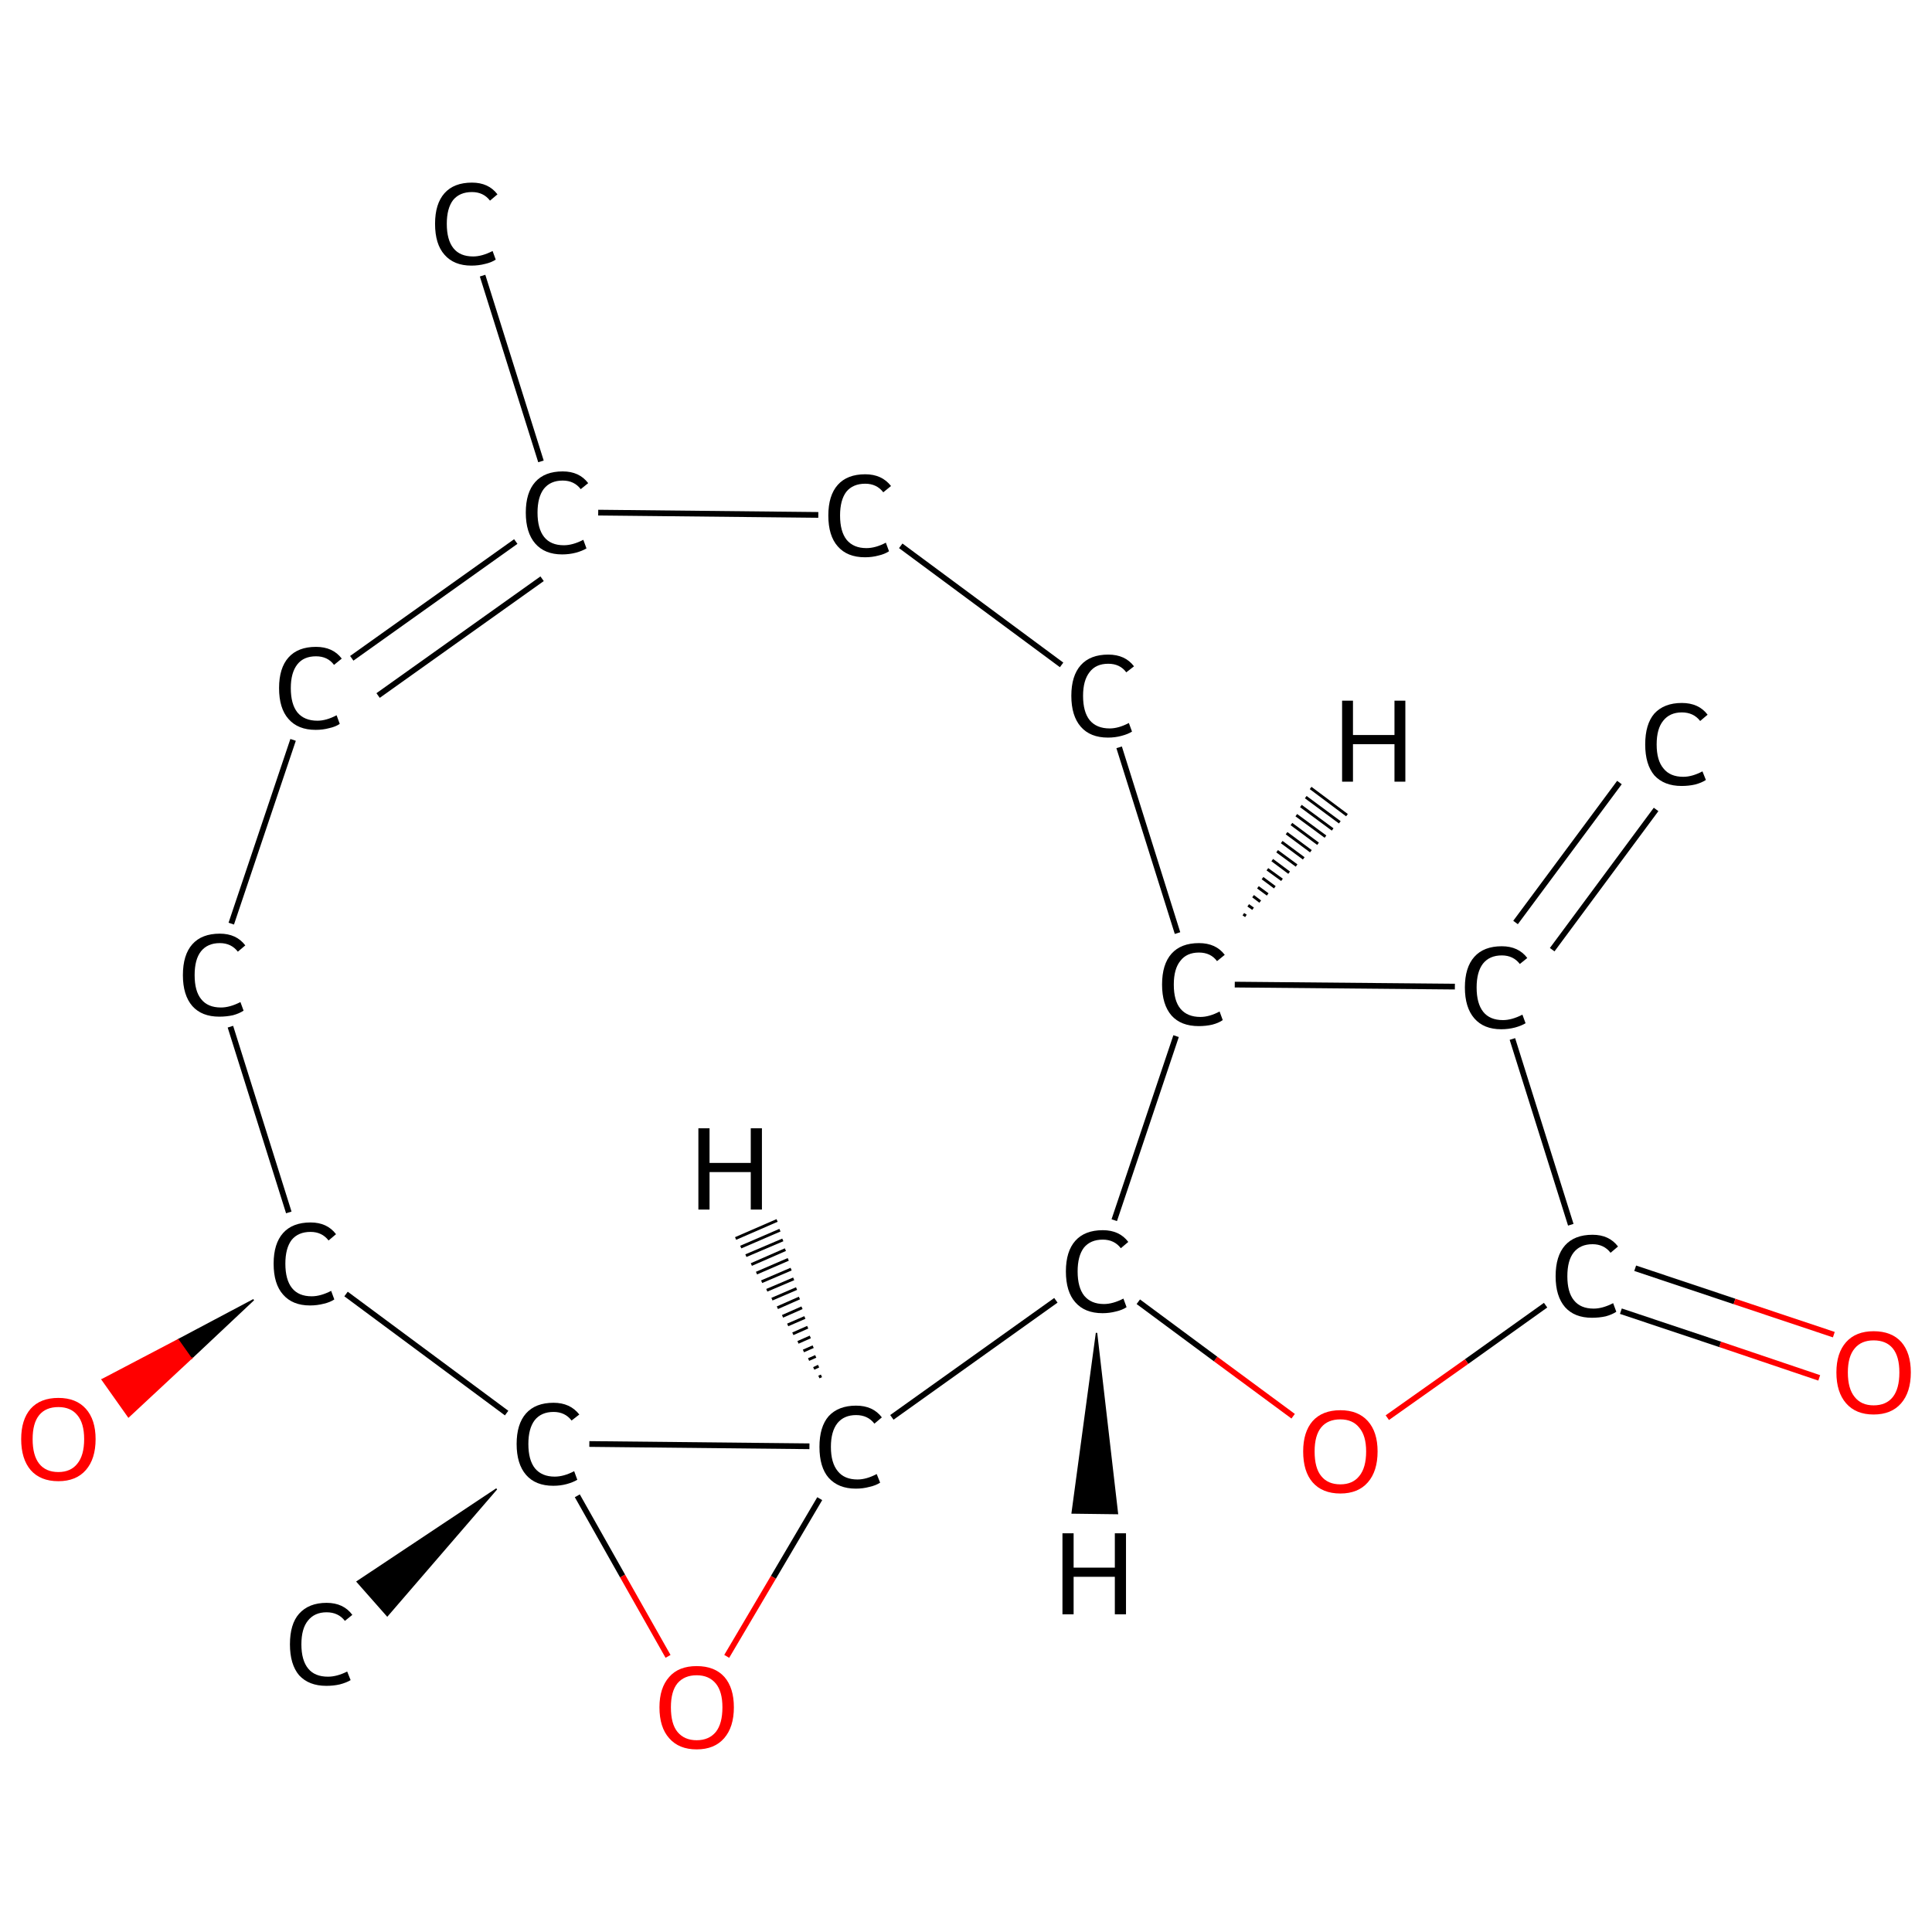 <?xml version='1.0' encoding='iso-8859-1'?>
<svg version='1.1' baseProfile='full'
              xmlns='http://www.w3.org/2000/svg'
                      xmlns:rdkit='http://www.rdkit.org/xml'
                      xmlns:xlink='http://www.w3.org/1999/xlink'
                  xml:space='preserve'
width='675px' height='675px' viewBox='0 0 675 675'>
<!-- END OF HEADER -->
<rect style='opacity:1.0;fill:#FFFFFF;stroke:none' width='675.0' height='675.0' x='0.0' y='0.0'> </rect>
<path class='bond-0 atom-0 atom-1' d='M 578.6,282.8 L 542.3,331.8' style='fill:none;fill-rule:evenodd;stroke:#000000;stroke-width:2.0px;stroke-linecap:butt;stroke-linejoin:miter;stroke-opacity:1' />
<path class='bond-0 atom-0 atom-1' d='M 565.8,273.4 L 529.5,322.3' style='fill:none;fill-rule:evenodd;stroke:#000000;stroke-width:2.0px;stroke-linecap:butt;stroke-linejoin:miter;stroke-opacity:1' />
<path class='bond-1 atom-1 atom-2' d='M 528.4,363.0 L 548.8,427.9' style='fill:none;fill-rule:evenodd;stroke:#000000;stroke-width:2.0px;stroke-linecap:butt;stroke-linejoin:miter;stroke-opacity:1' />
<path class='bond-2 atom-2 atom-3' d='M 566.3,458.1 L 601.0,469.7' style='fill:none;fill-rule:evenodd;stroke:#000000;stroke-width:2.0px;stroke-linecap:butt;stroke-linejoin:miter;stroke-opacity:1' />
<path class='bond-2 atom-2 atom-3' d='M 601.0,469.7 L 635.6,481.4' style='fill:none;fill-rule:evenodd;stroke:#FF0000;stroke-width:2.0px;stroke-linecap:butt;stroke-linejoin:miter;stroke-opacity:1' />
<path class='bond-2 atom-2 atom-3' d='M 571.3,443.1 L 606.0,454.7' style='fill:none;fill-rule:evenodd;stroke:#000000;stroke-width:2.0px;stroke-linecap:butt;stroke-linejoin:miter;stroke-opacity:1' />
<path class='bond-2 atom-2 atom-3' d='M 606.0,454.7 L 640.7,466.3' style='fill:none;fill-rule:evenodd;stroke:#FF0000;stroke-width:2.0px;stroke-linecap:butt;stroke-linejoin:miter;stroke-opacity:1' />
<path class='bond-3 atom-2 atom-4' d='M 540.0,456.0 L 512.4,475.7' style='fill:none;fill-rule:evenodd;stroke:#000000;stroke-width:2.0px;stroke-linecap:butt;stroke-linejoin:miter;stroke-opacity:1' />
<path class='bond-3 atom-2 atom-4' d='M 512.4,475.7 L 484.7,495.3' style='fill:none;fill-rule:evenodd;stroke:#FF0000;stroke-width:2.0px;stroke-linecap:butt;stroke-linejoin:miter;stroke-opacity:1' />
<path class='bond-4 atom-4 atom-5' d='M 451.8,494.8 L 424.7,474.8' style='fill:none;fill-rule:evenodd;stroke:#FF0000;stroke-width:2.0px;stroke-linecap:butt;stroke-linejoin:miter;stroke-opacity:1' />
<path class='bond-4 atom-4 atom-5' d='M 424.7,474.8 L 397.7,454.8' style='fill:none;fill-rule:evenodd;stroke:#000000;stroke-width:2.0px;stroke-linecap:butt;stroke-linejoin:miter;stroke-opacity:1' />
<path class='bond-5 atom-5 atom-6' d='M 368.9,454.3 L 311.6,495.2' style='fill:none;fill-rule:evenodd;stroke:#000000;stroke-width:2.0px;stroke-linecap:butt;stroke-linejoin:miter;stroke-opacity:1' />
<path class='bond-6 atom-6 atom-7' d='M 286.4,523.6 L 270.2,551.1' style='fill:none;fill-rule:evenodd;stroke:#000000;stroke-width:2.0px;stroke-linecap:butt;stroke-linejoin:miter;stroke-opacity:1' />
<path class='bond-6 atom-6 atom-7' d='M 270.2,551.1 L 253.9,578.7' style='fill:none;fill-rule:evenodd;stroke:#FF0000;stroke-width:2.0px;stroke-linecap:butt;stroke-linejoin:miter;stroke-opacity:1' />
<path class='bond-7 atom-7 atom-8' d='M 233.4,578.7 L 217.5,550.6' style='fill:none;fill-rule:evenodd;stroke:#FF0000;stroke-width:2.0px;stroke-linecap:butt;stroke-linejoin:miter;stroke-opacity:1' />
<path class='bond-7 atom-7 atom-8' d='M 217.5,550.6 L 201.7,522.6' style='fill:none;fill-rule:evenodd;stroke:#000000;stroke-width:2.0px;stroke-linecap:butt;stroke-linejoin:miter;stroke-opacity:1' />
<path class='bond-8 atom-8 atom-9' d='M 173.5,520.2 L 135.3,564.5 L 124.8,552.6 Z' style='fill:#000000;fill-rule:evenodd;fill-opacity:1;stroke:#000000;stroke-width:0.5px;stroke-linecap:butt;stroke-linejoin:miter;stroke-opacity:1;' />
<path class='bond-9 atom-8 atom-10' d='M 177.0,493.7 L 120.9,452.1' style='fill:none;fill-rule:evenodd;stroke:#000000;stroke-width:2.0px;stroke-linecap:butt;stroke-linejoin:miter;stroke-opacity:1' />
<path class='bond-10 atom-10 atom-11' d='M 88.6,454.1 L 66.8,474.6 L 62.2,468.1 Z' style='fill:#000000;fill-rule:evenodd;fill-opacity:1;stroke:#000000;stroke-width:0.5px;stroke-linecap:butt;stroke-linejoin:miter;stroke-opacity:1;' />
<path class='bond-10 atom-10 atom-11' d='M 66.8,474.6 L 35.7,482.0 L 44.9,495.0 Z' style='fill:#FF0000;fill-rule:evenodd;fill-opacity:1;stroke:#FF0000;stroke-width:0.5px;stroke-linecap:butt;stroke-linejoin:miter;stroke-opacity:1;' />
<path class='bond-10 atom-10 atom-11' d='M 66.8,474.6 L 62.2,468.1 L 35.7,482.0 Z' style='fill:#FF0000;fill-rule:evenodd;fill-opacity:1;stroke:#FF0000;stroke-width:0.5px;stroke-linecap:butt;stroke-linejoin:miter;stroke-opacity:1;' />
<path class='bond-11 atom-10 atom-12' d='M 100.9,423.6 L 80.5,358.7' style='fill:none;fill-rule:evenodd;stroke:#000000;stroke-width:2.0px;stroke-linecap:butt;stroke-linejoin:miter;stroke-opacity:1' />
<path class='bond-12 atom-12 atom-13' d='M 80.8,322.7 L 102.4,258.5' style='fill:none;fill-rule:evenodd;stroke:#000000;stroke-width:2.0px;stroke-linecap:butt;stroke-linejoin:miter;stroke-opacity:1' />
<path class='bond-13 atom-13 atom-14' d='M 122.9,230.0 L 180.2,189.2' style='fill:none;fill-rule:evenodd;stroke:#000000;stroke-width:2.0px;stroke-linecap:butt;stroke-linejoin:miter;stroke-opacity:1' />
<path class='bond-13 atom-13 atom-14' d='M 132.1,243.0 L 189.4,202.2' style='fill:none;fill-rule:evenodd;stroke:#000000;stroke-width:2.0px;stroke-linecap:butt;stroke-linejoin:miter;stroke-opacity:1' />
<path class='bond-14 atom-14 atom-15' d='M 189.0,161.2 L 168.6,96.3' style='fill:none;fill-rule:evenodd;stroke:#000000;stroke-width:2.0px;stroke-linecap:butt;stroke-linejoin:miter;stroke-opacity:1' />
<path class='bond-15 atom-14 atom-16' d='M 209.0,179.1 L 285.9,179.9' style='fill:none;fill-rule:evenodd;stroke:#000000;stroke-width:2.0px;stroke-linecap:butt;stroke-linejoin:miter;stroke-opacity:1' />
<path class='bond-16 atom-16 atom-17' d='M 314.7,190.7 L 370.9,232.3' style='fill:none;fill-rule:evenodd;stroke:#000000;stroke-width:2.0px;stroke-linecap:butt;stroke-linejoin:miter;stroke-opacity:1' />
<path class='bond-17 atom-17 atom-18' d='M 391.0,261.1 L 411.4,326.0' style='fill:none;fill-rule:evenodd;stroke:#000000;stroke-width:2.0px;stroke-linecap:butt;stroke-linejoin:miter;stroke-opacity:1' />
<path class='bond-18 atom-18 atom-1' d='M 431.4,344.0 L 508.3,344.7' style='fill:none;fill-rule:evenodd;stroke:#000000;stroke-width:2.0px;stroke-linecap:butt;stroke-linejoin:miter;stroke-opacity:1' />
<path class='bond-19 atom-18 atom-5' d='M 410.9,362.0 L 389.3,426.3' style='fill:none;fill-rule:evenodd;stroke:#000000;stroke-width:2.0px;stroke-linecap:butt;stroke-linejoin:miter;stroke-opacity:1' />
<path class='bond-20 atom-8 atom-6' d='M 205.9,504.5 L 282.8,505.3' style='fill:none;fill-rule:evenodd;stroke:#000000;stroke-width:2.0px;stroke-linecap:butt;stroke-linejoin:miter;stroke-opacity:1' />
<path class='bond-21 atom-5 atom-19' d='M 383.1,465.7 L 390.4,528.8 L 374.6,528.6 Z' style='fill:#000000;fill-rule:evenodd;fill-opacity:1;stroke:#000000;stroke-width:0.5px;stroke-linecap:butt;stroke-linejoin:miter;stroke-opacity:1;' />
<path class='bond-22 atom-6 atom-20' d='M 286.1,481.1 L 287.0,480.7' style='fill:none;fill-rule:evenodd;stroke:#000000;stroke-width:1.0px;stroke-linecap:butt;stroke-linejoin:miter;stroke-opacity:1' />
<path class='bond-22 atom-6 atom-20' d='M 284.3,478.1 L 286.0,477.3' style='fill:none;fill-rule:evenodd;stroke:#000000;stroke-width:1.0px;stroke-linecap:butt;stroke-linejoin:miter;stroke-opacity:1' />
<path class='bond-22 atom-6 atom-20' d='M 282.5,475.0 L 285.0,473.9' style='fill:none;fill-rule:evenodd;stroke:#000000;stroke-width:1.0px;stroke-linecap:butt;stroke-linejoin:miter;stroke-opacity:1' />
<path class='bond-22 atom-6 atom-20' d='M 280.7,472.0 L 284.1,470.5' style='fill:none;fill-rule:evenodd;stroke:#000000;stroke-width:1.0px;stroke-linecap:butt;stroke-linejoin:miter;stroke-opacity:1' />
<path class='bond-22 atom-6 atom-20' d='M 278.8,469.0 L 283.1,467.1' style='fill:none;fill-rule:evenodd;stroke:#000000;stroke-width:1.0px;stroke-linecap:butt;stroke-linejoin:miter;stroke-opacity:1' />
<path class='bond-22 atom-6 atom-20' d='M 277.0,466.0 L 282.2,463.7' style='fill:none;fill-rule:evenodd;stroke:#000000;stroke-width:1.0px;stroke-linecap:butt;stroke-linejoin:miter;stroke-opacity:1' />
<path class='bond-22 atom-6 atom-20' d='M 275.2,462.9 L 281.2,460.3' style='fill:none;fill-rule:evenodd;stroke:#000000;stroke-width:1.0px;stroke-linecap:butt;stroke-linejoin:miter;stroke-opacity:1' />
<path class='bond-22 atom-6 atom-20' d='M 273.4,459.9 L 280.2,456.9' style='fill:none;fill-rule:evenodd;stroke:#000000;stroke-width:1.0px;stroke-linecap:butt;stroke-linejoin:miter;stroke-opacity:1' />
<path class='bond-22 atom-6 atom-20' d='M 271.6,456.9 L 279.3,453.5' style='fill:none;fill-rule:evenodd;stroke:#000000;stroke-width:1.0px;stroke-linecap:butt;stroke-linejoin:miter;stroke-opacity:1' />
<path class='bond-22 atom-6 atom-20' d='M 269.7,453.9 L 278.3,450.2' style='fill:none;fill-rule:evenodd;stroke:#000000;stroke-width:1.0px;stroke-linecap:butt;stroke-linejoin:miter;stroke-opacity:1' />
<path class='bond-22 atom-6 atom-20' d='M 267.9,450.8 L 277.3,446.8' style='fill:none;fill-rule:evenodd;stroke:#000000;stroke-width:1.0px;stroke-linecap:butt;stroke-linejoin:miter;stroke-opacity:1' />
<path class='bond-22 atom-6 atom-20' d='M 266.1,447.8 L 276.4,443.4' style='fill:none;fill-rule:evenodd;stroke:#000000;stroke-width:1.0px;stroke-linecap:butt;stroke-linejoin:miter;stroke-opacity:1' />
<path class='bond-22 atom-6 atom-20' d='M 264.3,444.8 L 275.4,440.0' style='fill:none;fill-rule:evenodd;stroke:#000000;stroke-width:1.0px;stroke-linecap:butt;stroke-linejoin:miter;stroke-opacity:1' />
<path class='bond-22 atom-6 atom-20' d='M 262.5,441.8 L 274.4,436.6' style='fill:none;fill-rule:evenodd;stroke:#000000;stroke-width:1.0px;stroke-linecap:butt;stroke-linejoin:miter;stroke-opacity:1' />
<path class='bond-22 atom-6 atom-20' d='M 260.6,438.7 L 273.5,433.2' style='fill:none;fill-rule:evenodd;stroke:#000000;stroke-width:1.0px;stroke-linecap:butt;stroke-linejoin:miter;stroke-opacity:1' />
<path class='bond-22 atom-6 atom-20' d='M 258.8,435.7 L 272.5,429.8' style='fill:none;fill-rule:evenodd;stroke:#000000;stroke-width:1.0px;stroke-linecap:butt;stroke-linejoin:miter;stroke-opacity:1' />
<path class='bond-22 atom-6 atom-20' d='M 257.0,432.7 L 271.5,426.4' style='fill:none;fill-rule:evenodd;stroke:#000000;stroke-width:1.0px;stroke-linecap:butt;stroke-linejoin:miter;stroke-opacity:1' />
<path class='bond-23 atom-18 atom-21' d='M 434.4,319.4 L 435.3,320.0' style='fill:none;fill-rule:evenodd;stroke:#000000;stroke-width:1.0px;stroke-linecap:butt;stroke-linejoin:miter;stroke-opacity:1' />
<path class='bond-23 atom-18 atom-21' d='M 436.1,316.3 L 437.8,317.5' style='fill:none;fill-rule:evenodd;stroke:#000000;stroke-width:1.0px;stroke-linecap:butt;stroke-linejoin:miter;stroke-opacity:1' />
<path class='bond-23 atom-18 atom-21' d='M 437.8,313.1 L 440.3,315.0' style='fill:none;fill-rule:evenodd;stroke:#000000;stroke-width:1.0px;stroke-linecap:butt;stroke-linejoin:miter;stroke-opacity:1' />
<path class='bond-23 atom-18 atom-21' d='M 439.5,310.0 L 442.9,312.5' style='fill:none;fill-rule:evenodd;stroke:#000000;stroke-width:1.0px;stroke-linecap:butt;stroke-linejoin:miter;stroke-opacity:1' />
<path class='bond-23 atom-18 atom-21' d='M 441.1,306.8 L 445.4,310.0' style='fill:none;fill-rule:evenodd;stroke:#000000;stroke-width:1.0px;stroke-linecap:butt;stroke-linejoin:miter;stroke-opacity:1' />
<path class='bond-23 atom-18 atom-21' d='M 442.8,303.7 L 447.9,307.4' style='fill:none;fill-rule:evenodd;stroke:#000000;stroke-width:1.0px;stroke-linecap:butt;stroke-linejoin:miter;stroke-opacity:1' />
<path class='bond-23 atom-18 atom-21' d='M 444.5,300.5 L 450.4,304.9' style='fill:none;fill-rule:evenodd;stroke:#000000;stroke-width:1.0px;stroke-linecap:butt;stroke-linejoin:miter;stroke-opacity:1' />
<path class='bond-23 atom-18 atom-21' d='M 446.2,297.4 L 453.0,302.4' style='fill:none;fill-rule:evenodd;stroke:#000000;stroke-width:1.0px;stroke-linecap:butt;stroke-linejoin:miter;stroke-opacity:1' />
<path class='bond-23 atom-18 atom-21' d='M 447.8,294.2 L 455.5,299.9' style='fill:none;fill-rule:evenodd;stroke:#000000;stroke-width:1.0px;stroke-linecap:butt;stroke-linejoin:miter;stroke-opacity:1' />
<path class='bond-23 atom-18 atom-21' d='M 449.5,291.1 L 458.0,297.4' style='fill:none;fill-rule:evenodd;stroke:#000000;stroke-width:1.0px;stroke-linecap:butt;stroke-linejoin:miter;stroke-opacity:1' />
<path class='bond-23 atom-18 atom-21' d='M 451.2,287.9 L 460.5,294.8' style='fill:none;fill-rule:evenodd;stroke:#000000;stroke-width:1.0px;stroke-linecap:butt;stroke-linejoin:miter;stroke-opacity:1' />
<path class='bond-23 atom-18 atom-21' d='M 452.9,284.8 L 463.1,292.3' style='fill:none;fill-rule:evenodd;stroke:#000000;stroke-width:1.0px;stroke-linecap:butt;stroke-linejoin:miter;stroke-opacity:1' />
<path class='bond-23 atom-18 atom-21' d='M 454.5,281.6 L 465.6,289.8' style='fill:none;fill-rule:evenodd;stroke:#000000;stroke-width:1.0px;stroke-linecap:butt;stroke-linejoin:miter;stroke-opacity:1' />
<path class='bond-23 atom-18 atom-21' d='M 456.2,278.5 L 468.1,287.3' style='fill:none;fill-rule:evenodd;stroke:#000000;stroke-width:1.0px;stroke-linecap:butt;stroke-linejoin:miter;stroke-opacity:1' />
<path class='bond-23 atom-18 atom-21' d='M 457.9,275.3 L 470.6,284.8' style='fill:none;fill-rule:evenodd;stroke:#000000;stroke-width:1.0px;stroke-linecap:butt;stroke-linejoin:miter;stroke-opacity:1' />
<path class='atom-0' d='M 574.8 260.1
Q 574.8 253.0, 578.0 249.3
Q 581.4 245.6, 587.6 245.6
Q 593.5 245.6, 596.6 249.7
L 594.0 251.9
Q 591.7 248.9, 587.6 248.9
Q 583.4 248.9, 581.1 251.8
Q 578.8 254.6, 578.8 260.1
Q 578.8 265.7, 581.2 268.5
Q 583.5 271.4, 588.1 271.4
Q 591.2 271.4, 594.8 269.5
L 596.0 272.5
Q 594.5 273.5, 592.2 274.1
Q 590.0 274.6, 587.5 274.6
Q 581.4 274.6, 578.0 270.9
Q 574.8 267.1, 574.8 260.1
' fill='#000000'/>
<path class='atom-1' d='M 511.8 345.0
Q 511.8 338.0, 515.1 334.3
Q 518.4 330.6, 524.7 330.6
Q 530.5 330.6, 533.6 334.7
L 531.0 336.8
Q 528.7 333.8, 524.7 333.8
Q 520.4 333.8, 518.1 336.7
Q 515.9 339.6, 515.9 345.0
Q 515.9 350.6, 518.2 353.5
Q 520.5 356.4, 525.1 356.4
Q 528.2 356.4, 531.9 354.5
L 533.0 357.5
Q 531.5 358.4, 529.3 359.0
Q 527.0 359.6, 524.5 359.6
Q 518.4 359.6, 515.1 355.8
Q 511.8 352.0, 511.8 345.0
' fill='#000000'/>
<path class='atom-2' d='M 543.5 445.9
Q 543.5 438.8, 546.8 435.1
Q 550.1 431.4, 556.4 431.4
Q 562.2 431.4, 565.3 435.5
L 562.7 437.7
Q 560.4 434.7, 556.4 434.7
Q 552.1 434.7, 549.8 437.6
Q 547.6 440.4, 547.6 445.9
Q 547.6 451.5, 549.9 454.3
Q 552.2 457.2, 556.8 457.2
Q 559.9 457.2, 563.6 455.3
L 564.7 458.3
Q 563.2 459.3, 561.0 459.9
Q 558.7 460.4, 556.2 460.4
Q 550.1 460.4, 546.8 456.7
Q 543.5 452.9, 543.5 445.9
' fill='#000000'/>
<path class='atom-3' d='M 641.6 479.5
Q 641.6 472.7, 645.0 468.9
Q 648.4 465.1, 654.6 465.1
Q 660.9 465.1, 664.3 468.9
Q 667.6 472.7, 667.6 479.5
Q 667.6 486.4, 664.2 490.3
Q 660.8 494.2, 654.6 494.2
Q 648.4 494.2, 645.0 490.3
Q 641.6 486.4, 641.6 479.5
M 654.6 491.0
Q 659.0 491.0, 661.3 488.1
Q 663.6 485.2, 663.6 479.5
Q 663.6 473.9, 661.3 471.1
Q 659.0 468.3, 654.6 468.3
Q 650.3 468.3, 648.0 471.1
Q 645.6 473.9, 645.6 479.5
Q 645.6 485.2, 648.0 488.1
Q 650.3 491.0, 654.6 491.0
' fill='#FF0000'/>
<path class='atom-4' d='M 455.3 507.1
Q 455.3 500.3, 458.6 496.5
Q 462.0 492.7, 468.3 492.7
Q 474.5 492.7, 477.9 496.5
Q 481.3 500.3, 481.3 507.1
Q 481.3 514.0, 477.9 517.9
Q 474.5 521.8, 468.3 521.8
Q 462.0 521.8, 458.6 517.9
Q 455.3 514.1, 455.3 507.1
M 468.3 518.6
Q 472.6 518.6, 474.9 515.7
Q 477.3 512.8, 477.3 507.1
Q 477.3 501.6, 474.9 498.8
Q 472.6 495.9, 468.3 495.9
Q 463.9 495.9, 461.6 498.7
Q 459.3 501.5, 459.3 507.1
Q 459.3 512.9, 461.6 515.7
Q 463.9 518.6, 468.3 518.6
' fill='#FF0000'/>
<path class='atom-5' d='M 372.4 444.2
Q 372.4 437.2, 375.7 433.5
Q 379.0 429.8, 385.3 429.8
Q 391.1 429.8, 394.2 433.9
L 391.6 436.1
Q 389.3 433.1, 385.3 433.1
Q 381.0 433.1, 378.7 435.9
Q 376.5 438.8, 376.5 444.2
Q 376.5 449.8, 378.8 452.7
Q 381.2 455.6, 385.7 455.6
Q 388.8 455.6, 392.5 453.7
L 393.6 456.7
Q 392.1 457.7, 389.9 458.2
Q 387.6 458.8, 385.2 458.8
Q 379.0 458.8, 375.7 455.0
Q 372.4 451.3, 372.4 444.2
' fill='#000000'/>
<path class='atom-6' d='M 286.3 505.5
Q 286.3 498.5, 289.5 494.8
Q 292.9 491.1, 299.1 491.1
Q 305.0 491.1, 308.1 495.2
L 305.5 497.4
Q 303.2 494.4, 299.1 494.4
Q 294.9 494.4, 292.6 497.2
Q 290.3 500.1, 290.3 505.5
Q 290.3 511.1, 292.7 514.0
Q 295.0 516.9, 299.6 516.9
Q 302.7 516.9, 306.3 515.0
L 307.5 518.0
Q 306.0 519.0, 303.7 519.5
Q 301.5 520.1, 299.0 520.1
Q 292.9 520.1, 289.5 516.3
Q 286.3 512.6, 286.3 505.5
' fill='#000000'/>
<path class='atom-7' d='M 230.4 596.5
Q 230.4 589.7, 233.8 585.9
Q 237.1 582.1, 243.4 582.1
Q 249.7 582.1, 253.1 585.9
Q 256.4 589.7, 256.4 596.5
Q 256.4 603.4, 253.0 607.3
Q 249.6 611.2, 243.4 611.2
Q 237.2 611.2, 233.8 607.3
Q 230.4 603.5, 230.4 596.5
M 243.4 608.0
Q 247.7 608.0, 250.1 605.1
Q 252.4 602.2, 252.4 596.5
Q 252.4 591.0, 250.1 588.2
Q 247.7 585.3, 243.4 585.3
Q 239.1 585.3, 236.7 588.1
Q 234.4 590.9, 234.4 596.5
Q 234.4 602.3, 236.7 605.1
Q 239.1 608.0, 243.4 608.0
' fill='#FF0000'/>
<path class='atom-8' d='M 180.5 504.5
Q 180.5 497.5, 183.8 493.8
Q 187.1 490.1, 193.4 490.1
Q 199.2 490.1, 202.4 494.2
L 199.7 496.3
Q 197.4 493.3, 193.4 493.3
Q 189.1 493.3, 186.8 496.2
Q 184.6 499.1, 184.6 504.5
Q 184.6 510.1, 186.9 513.0
Q 189.3 515.9, 193.8 515.9
Q 197.0 515.9, 200.6 514.0
L 201.7 517.0
Q 200.2 517.9, 198.0 518.5
Q 195.8 519.1, 193.3 519.1
Q 187.1 519.1, 183.8 515.3
Q 180.5 511.5, 180.5 504.5
' fill='#000000'/>
<path class='atom-9' d='M 101.3 574.5
Q 101.3 567.4, 104.5 563.8
Q 107.9 560.0, 114.1 560.0
Q 120.0 560.0, 123.1 564.2
L 120.5 566.3
Q 118.2 563.3, 114.1 563.3
Q 109.9 563.3, 107.6 566.2
Q 105.3 569.0, 105.3 574.5
Q 105.3 580.1, 107.7 583.0
Q 110.0 585.8, 114.6 585.8
Q 117.7 585.8, 121.3 584.0
L 122.5 587.0
Q 121.0 587.9, 118.7 588.5
Q 116.5 589.0, 114.0 589.0
Q 107.9 589.0, 104.5 585.3
Q 101.3 581.5, 101.3 574.5
' fill='#000000'/>
<path class='atom-10' d='M 95.6 441.5
Q 95.6 434.5, 98.9 430.8
Q 102.2 427.1, 108.5 427.1
Q 114.3 427.1, 117.4 431.2
L 114.8 433.4
Q 112.5 430.4, 108.5 430.4
Q 104.2 430.4, 101.9 433.2
Q 99.7 436.1, 99.7 441.5
Q 99.7 447.1, 102.0 450.0
Q 104.3 452.9, 108.9 452.9
Q 112.0 452.9, 115.7 451.0
L 116.8 454.0
Q 115.3 455.0, 113.1 455.5
Q 110.8 456.1, 108.3 456.1
Q 102.2 456.1, 98.9 452.3
Q 95.6 448.6, 95.6 441.5
' fill='#000000'/>
<path class='atom-11' d='M 7.4 502.8
Q 7.4 496.0, 10.7 492.2
Q 14.1 488.4, 20.4 488.4
Q 26.6 488.4, 30.0 492.2
Q 33.4 496.0, 33.4 502.8
Q 33.4 509.7, 30.0 513.6
Q 26.6 517.5, 20.4 517.5
Q 14.1 517.5, 10.7 513.6
Q 7.4 509.7, 7.4 502.8
M 20.4 514.3
Q 24.7 514.3, 27.0 511.4
Q 29.4 508.5, 29.4 502.8
Q 29.4 497.2, 27.0 494.4
Q 24.7 491.6, 20.4 491.6
Q 16.0 491.6, 13.7 494.4
Q 11.4 497.2, 11.4 502.8
Q 11.4 508.5, 13.7 511.4
Q 16.0 514.3, 20.4 514.3
' fill='#FF0000'/>
<path class='atom-12' d='M 63.9 340.7
Q 63.9 333.6, 67.2 329.9
Q 70.5 326.2, 76.8 326.2
Q 82.6 326.2, 85.7 330.3
L 83.1 332.5
Q 80.8 329.5, 76.8 329.5
Q 72.5 329.5, 70.2 332.4
Q 68.0 335.2, 68.0 340.7
Q 68.0 346.3, 70.3 349.1
Q 72.6 352.0, 77.2 352.0
Q 80.3 352.0, 84.0 350.1
L 85.1 353.1
Q 83.6 354.1, 81.4 354.7
Q 79.1 355.2, 76.6 355.2
Q 70.5 355.2, 67.2 351.5
Q 63.9 347.7, 63.9 340.7
' fill='#000000'/>
<path class='atom-13' d='M 97.5 240.4
Q 97.5 233.4, 100.8 229.7
Q 104.1 226.0, 110.4 226.0
Q 116.3 226.0, 119.4 230.1
L 116.7 232.3
Q 114.5 229.3, 110.4 229.3
Q 106.1 229.3, 103.9 232.1
Q 101.6 235.0, 101.6 240.4
Q 101.6 246.0, 103.9 248.9
Q 106.3 251.8, 110.9 251.8
Q 114.0 251.8, 117.6 249.9
L 118.7 252.9
Q 117.3 253.9, 115.0 254.4
Q 112.8 255.0, 110.3 255.0
Q 104.1 255.0, 100.8 251.2
Q 97.5 247.5, 97.5 240.4
' fill='#000000'/>
<path class='atom-14' d='M 183.7 179.1
Q 183.7 172.1, 187.0 168.4
Q 190.3 164.7, 196.6 164.7
Q 202.4 164.7, 205.5 168.8
L 202.9 170.9
Q 200.6 167.9, 196.6 167.9
Q 192.3 167.9, 190.0 170.8
Q 187.8 173.7, 187.8 179.1
Q 187.8 184.7, 190.1 187.6
Q 192.4 190.5, 197.0 190.5
Q 200.1 190.5, 203.8 188.6
L 204.9 191.6
Q 203.4 192.5, 201.2 193.1
Q 198.9 193.7, 196.4 193.7
Q 190.3 193.7, 187.0 189.9
Q 183.7 186.1, 183.7 179.1
' fill='#000000'/>
<path class='atom-15' d='M 152.0 78.2
Q 152.0 71.2, 155.3 67.5
Q 158.6 63.8, 164.9 63.8
Q 170.7 63.8, 173.8 67.9
L 171.2 70.1
Q 168.9 67.1, 164.9 67.1
Q 160.6 67.1, 158.3 69.9
Q 156.1 72.8, 156.1 78.2
Q 156.1 83.8, 158.4 86.7
Q 160.7 89.6, 165.3 89.6
Q 168.4 89.6, 172.1 87.7
L 173.2 90.7
Q 171.7 91.7, 169.5 92.2
Q 167.2 92.8, 164.7 92.8
Q 158.6 92.8, 155.3 89.0
Q 152.0 85.3, 152.0 78.2
' fill='#000000'/>
<path class='atom-16' d='M 289.4 180.1
Q 289.4 173.1, 292.7 169.4
Q 296.0 165.7, 302.3 165.7
Q 308.1 165.7, 311.3 169.8
L 308.6 172.0
Q 306.3 169.0, 302.3 169.0
Q 298.0 169.0, 295.7 171.8
Q 293.5 174.7, 293.5 180.1
Q 293.5 185.7, 295.8 188.6
Q 298.2 191.5, 302.7 191.5
Q 305.9 191.5, 309.5 189.6
L 310.6 192.6
Q 309.1 193.6, 306.9 194.1
Q 304.7 194.7, 302.2 194.7
Q 296.0 194.7, 292.7 190.9
Q 289.4 187.2, 289.4 180.1
' fill='#000000'/>
<path class='atom-17' d='M 374.3 243.1
Q 374.3 236.1, 377.6 232.4
Q 380.9 228.7, 387.2 228.7
Q 393.1 228.7, 396.2 232.8
L 393.5 234.9
Q 391.3 231.9, 387.2 231.9
Q 382.9 231.9, 380.7 234.8
Q 378.4 237.7, 378.4 243.1
Q 378.4 248.7, 380.7 251.6
Q 383.1 254.5, 387.7 254.5
Q 390.8 254.5, 394.4 252.6
L 395.5 255.6
Q 394.1 256.5, 391.8 257.1
Q 389.6 257.7, 387.1 257.7
Q 380.9 257.7, 377.6 253.9
Q 374.3 250.1, 374.3 243.1
' fill='#000000'/>
<path class='atom-18' d='M 406.0 344.0
Q 406.0 336.9, 409.3 333.2
Q 412.6 329.5, 418.9 329.5
Q 424.8 329.5, 427.9 333.6
L 425.2 335.8
Q 423.0 332.8, 418.9 332.8
Q 414.6 332.8, 412.4 335.7
Q 410.1 338.5, 410.1 344.0
Q 410.1 349.6, 412.4 352.4
Q 414.8 355.3, 419.4 355.3
Q 422.5 355.3, 426.1 353.4
L 427.2 356.4
Q 425.8 357.4, 423.5 358.0
Q 421.3 358.5, 418.8 358.5
Q 412.6 358.5, 409.3 354.8
Q 406.0 351.0, 406.0 344.0
' fill='#000000'/>
<path class='atom-19' d='M 371.2 535.7
L 375.1 535.7
L 375.1 547.7
L 389.5 547.7
L 389.5 535.7
L 393.4 535.7
L 393.4 564.0
L 389.5 564.0
L 389.5 550.9
L 375.1 550.9
L 375.1 564.0
L 371.2 564.0
L 371.2 535.7
' fill='#000000'/>
<path class='atom-20' d='M 244.0 394.2
L 247.9 394.2
L 247.9 406.3
L 262.3 406.3
L 262.3 394.2
L 266.2 394.2
L 266.2 422.6
L 262.3 422.6
L 262.3 409.5
L 247.9 409.5
L 247.9 422.6
L 244.0 422.6
L 244.0 394.2
' fill='#000000'/>
<path class='atom-21' d='M 468.9 244.8
L 472.7 244.8
L 472.7 256.8
L 487.2 256.8
L 487.2 244.8
L 491.0 244.8
L 491.0 273.1
L 487.2 273.1
L 487.2 260.0
L 472.7 260.0
L 472.7 273.1
L 468.9 273.1
L 468.9 244.8
' fill='#000000'/>
</svg>
